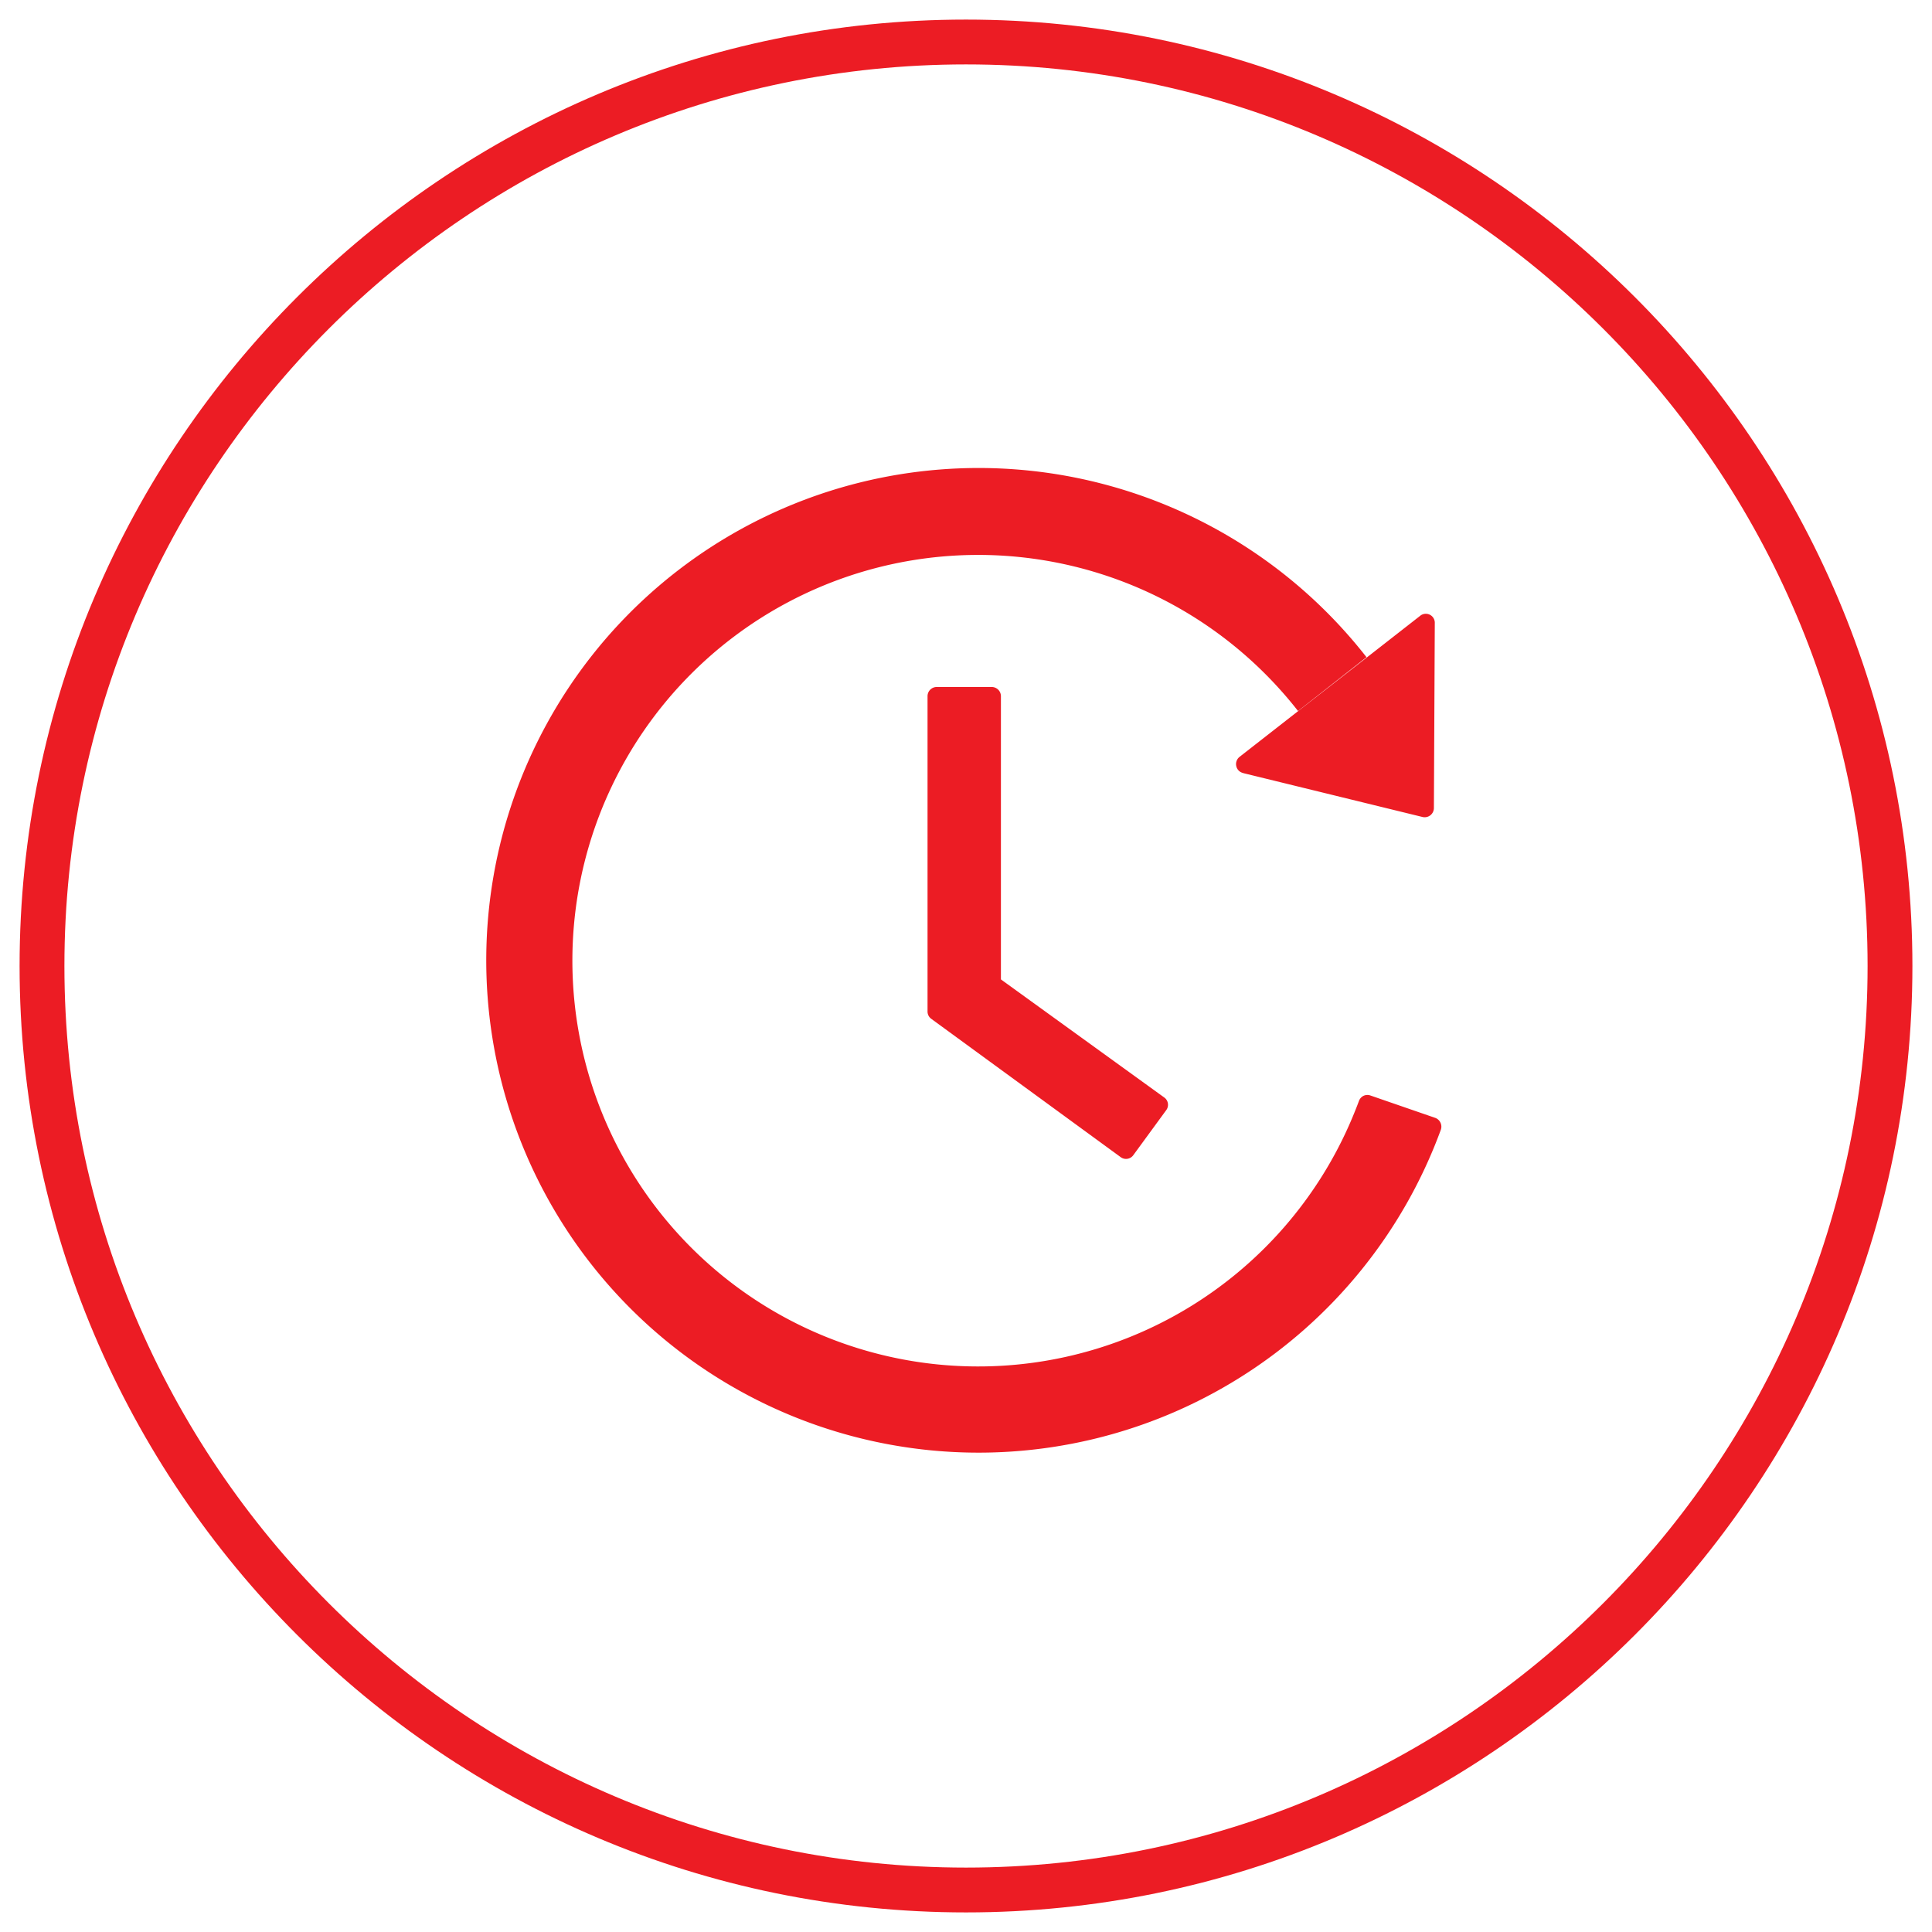 <svg xmlns="http://www.w3.org/2000/svg" viewBox="0 0 431 431"><defs><style>.cls-1{fill:#ec1c24;}</style></defs><g id="icons"><path class="cls-1" d="M215.5,426.63C99.08,426.63,4.37,331.92,4.37,215.5S99.08,4.37,215.5,4.37,426.63,99.08,426.63,215.5,331.92,426.63,215.5,426.63Zm0-412.26c-110.91,0-201.13,90.22-201.13,201.13S104.59,416.63,215.5,416.63,416.63,326.41,416.63,215.5,326.4,14.37,215.5,14.37Z"></path><path class="cls-1" d="M221.21,153.26H208.92a2.05,2.05,0,0,0-2,2.05v70.32a2,2,0,0,0,.84,1.66l42.22,30.83a2,2,0,0,0,2.86-.44l7.31-10a2,2,0,0,0-.44-2.86l-36.42-26.33V155.31A2.05,2.05,0,0,0,221.21,153.26Zm56.14,19.21,40,9.79a2.06,2.06,0,0,0,2.53-2l.2-41.25a2,2,0,0,0-3.29-1.61l-40.26,31.44a2.06,2.06,0,0,0-.66.91,2,2,0,0,0-.08,1.13,2,2,0,0,0,1.51,1.56Zm42.83,76.91-14.48-5a2.06,2.06,0,0,0-1.54.09,2.08,2.08,0,0,0-1,1.14c-.48,1.3-1,2.58-1.53,3.85a90.52,90.52,0,1,1-19.36-99.1,91.62,91.62,0,0,1,7.3,8.25l15.28-12A109.83,109.83,0,1,0,321.44,252,2.09,2.09,0,0,0,320.18,249.38Z"></path></g></svg>